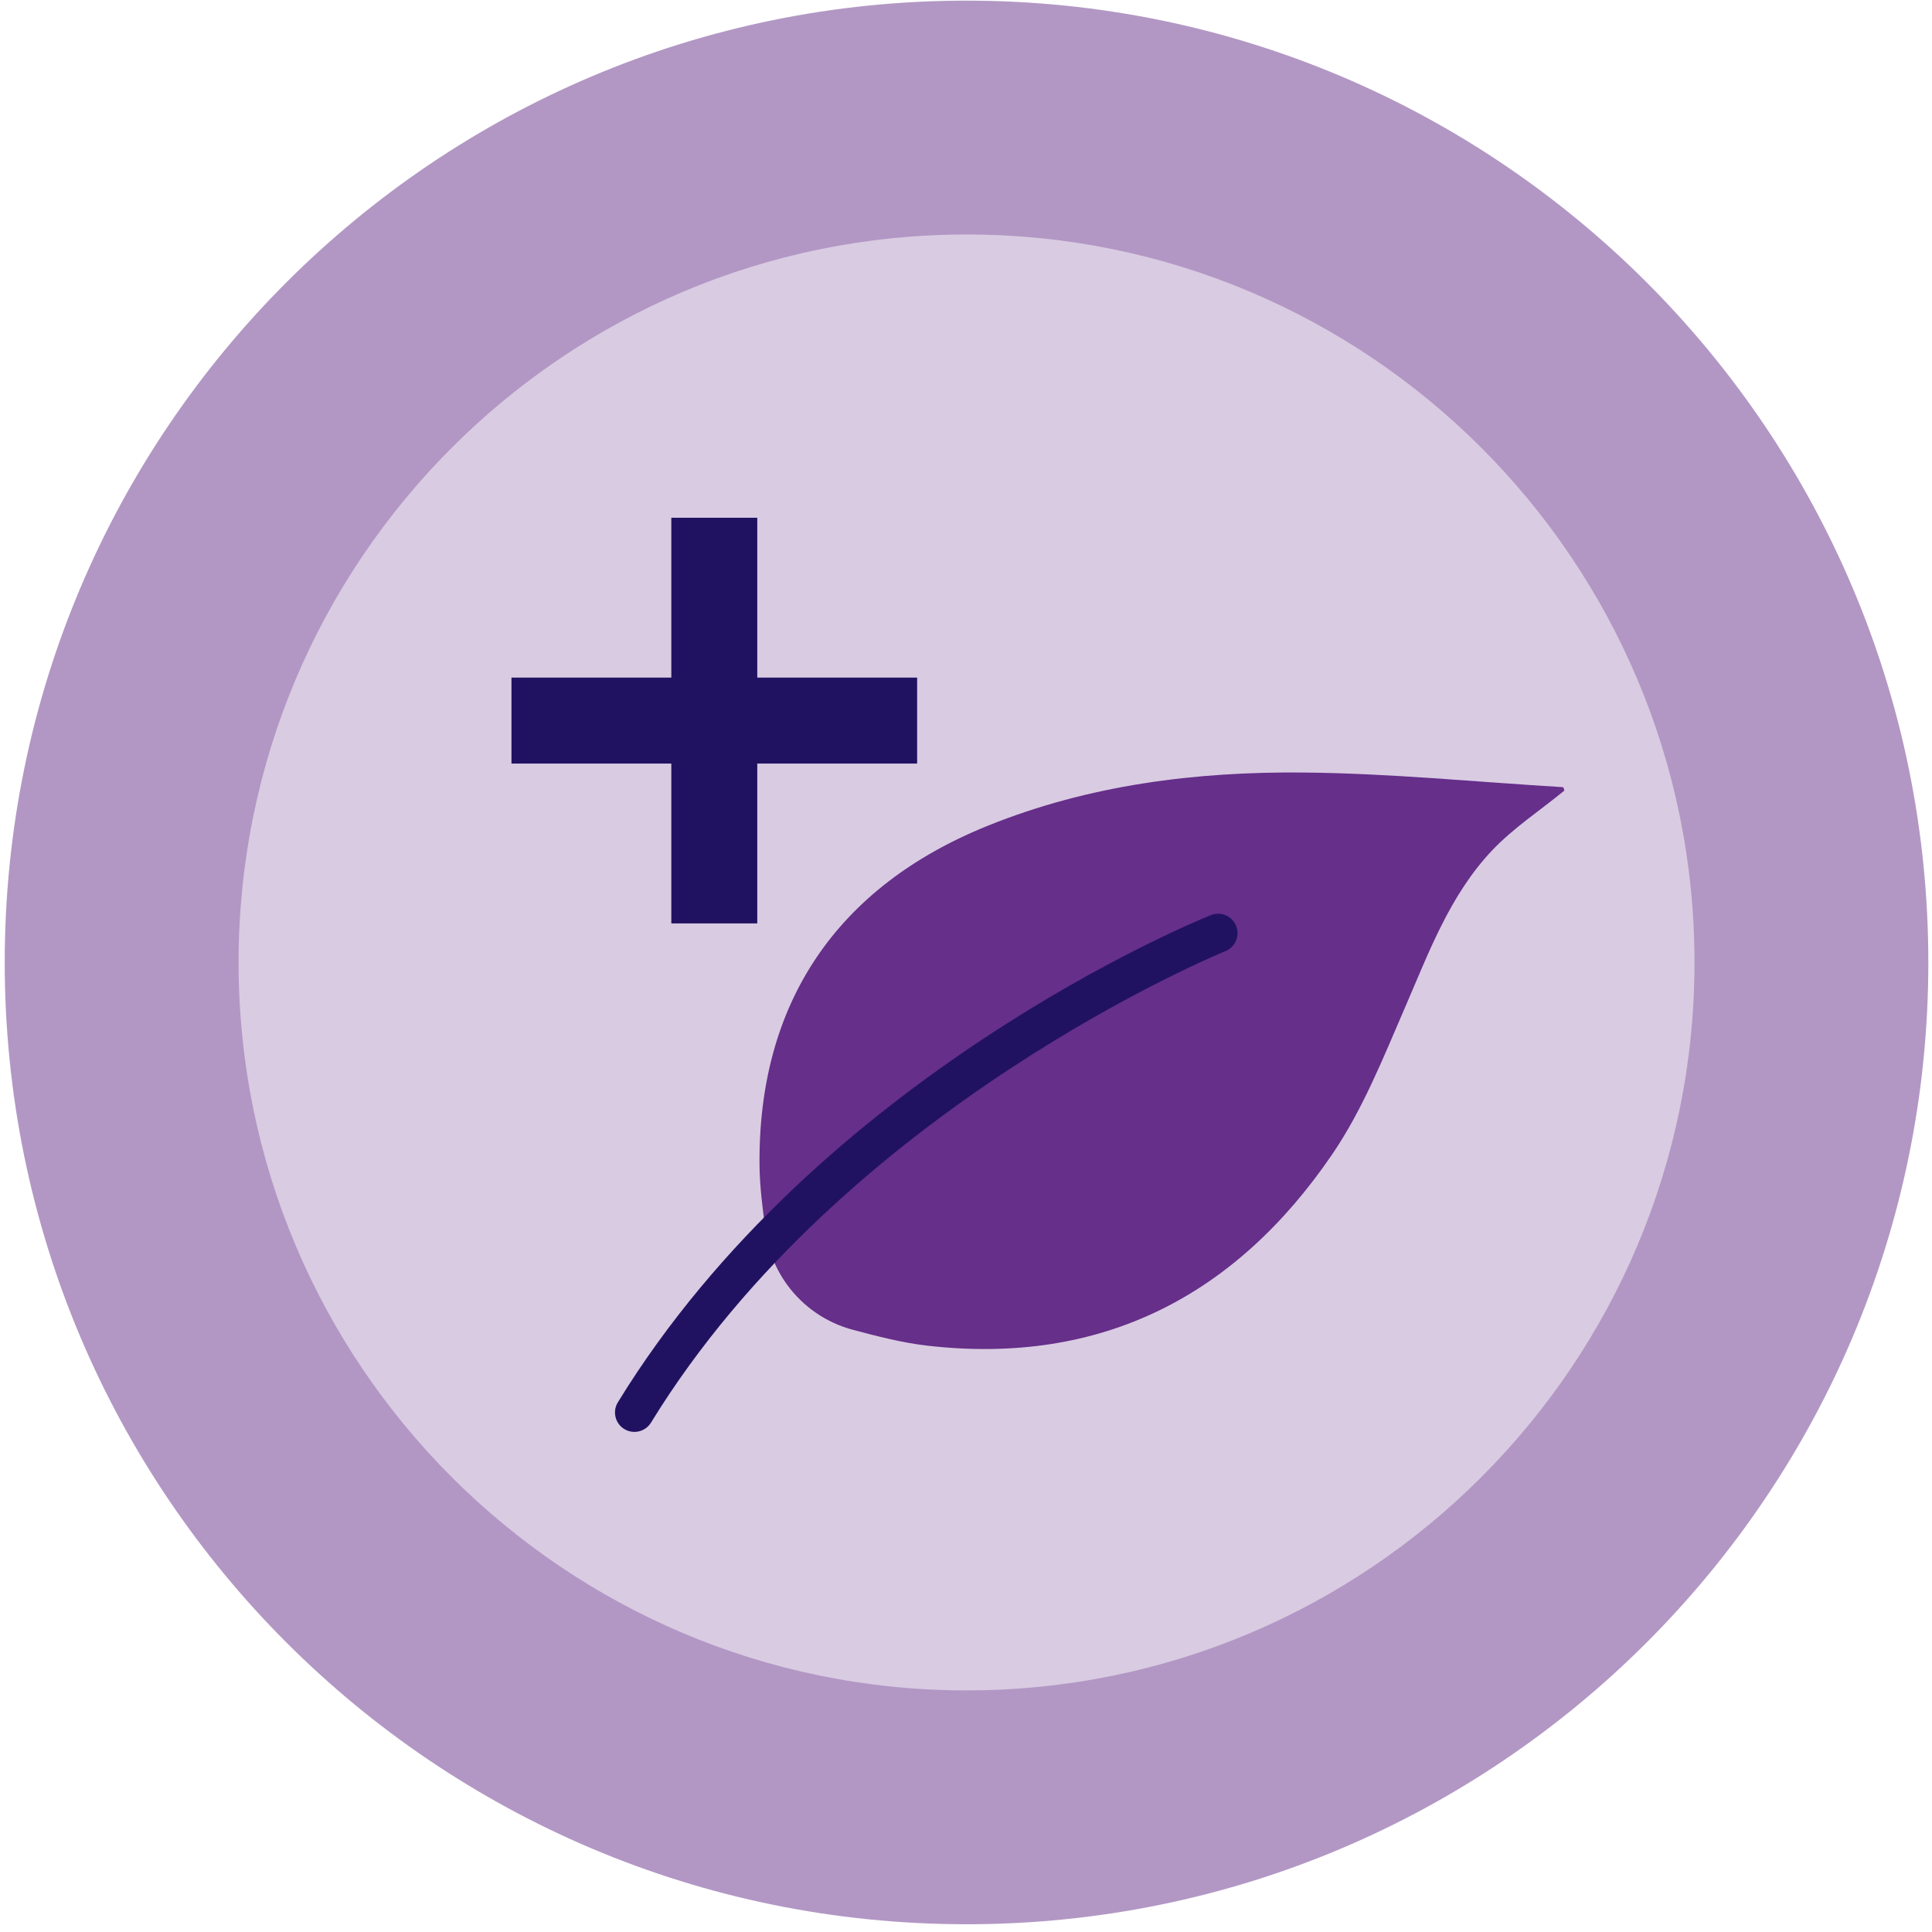 <?xml version="1.0" encoding="UTF-8"?>
<svg width="240px" height="240px" viewBox="0 0 240 240" version="1.1" xmlns="http://www.w3.org/2000/svg" xmlns:xlink="http://www.w3.org/1999/xlink">
    <title>6DED3421-60CD-421A-9348-F5FE643FBD27@1x</title>
    <g id="Symbols" stroke="none" stroke-width="1" fill="none" fill-rule="evenodd">
        <g id="Icon-Set" transform="translate(-331, -2879)">
            <g id="Group-4" transform="translate(331.587, 2879.079)">
                <path d="M238.958,119.479 C238.958,185.465 185.465,238.958 119.479,238.958 C53.493,238.958 -1.42108547e-14,185.465 -1.42108547e-14,119.479 C-1.42108547e-14,53.493 53.493,-6.53699317e-13 119.479,-6.53699317e-13 C185.465,-6.53699317e-13 238.958,53.493 238.958,119.479" id="Fill-1" fill="#B297C4"></path>
                <path d="M209.909,119.479 C209.909,169.422 169.422,209.909 119.479,209.909 C69.537,209.909 29.05,169.422 29.05,119.479 C29.05,69.537 69.537,29.05 119.479,29.05 C169.422,29.05 209.909,69.537 209.909,119.479" id="Fill-3" fill="#D9CBE2"></path>
                <polygon id="Fill-60" fill="#211261" points="113.342 84.095 113.342 94.773 93.483 94.773 93.483 114.63 82.807 114.63 82.807 94.773 62.949 94.773 62.949 84.095 82.807 84.095 82.807 64.238 93.483 64.238 93.483 84.095"></polygon>
                <path d="M97.206,159.533 C99.199,162.266 102.07,164.233 105.338,165.106 C108.412,165.928 111.498,166.727 114.635,167.087 C136.247,169.559 152.918,160.91 164.917,143.297 C168.692,137.756 171.243,131.324 173.93,125.117 C176.915,118.221 179.517,111.113 184.767,105.563 C187.418,102.762 190.743,100.595 193.748,98.125 C193.681,97.922 193.677,97.911 193.61,97.708 C182.857,97.064 172.107,95.988 161.349,95.887 C147.955,95.759 134.722,97.417 122.136,102.491 C103.349,110.066 93.543,124.561 93.765,144.771 C93.793,147.396 94.157,150.016 94.479,152.638 C94.786,155.132 95.726,157.504 97.206,159.533 Z" id="Fill-68" fill="#652F8A"></path>
                <path d="M78.221,177.798 C77.791,177.798 77.355,177.683 76.962,177.442 C75.825,176.745 75.469,175.259 76.165,174.122 C101.025,133.571 147.847,114.397 149.828,113.601 C151.067,113.102 152.471,113.703 152.968,114.939 C153.465,116.176 152.866,117.581 151.63,118.079 C151.159,118.269 104.289,137.485 80.282,176.646 C79.826,177.389 79.033,177.798 78.221,177.798" id="Fill-70" fill="#211261"></path>
            </g>
        </g>
    </g>
</svg>